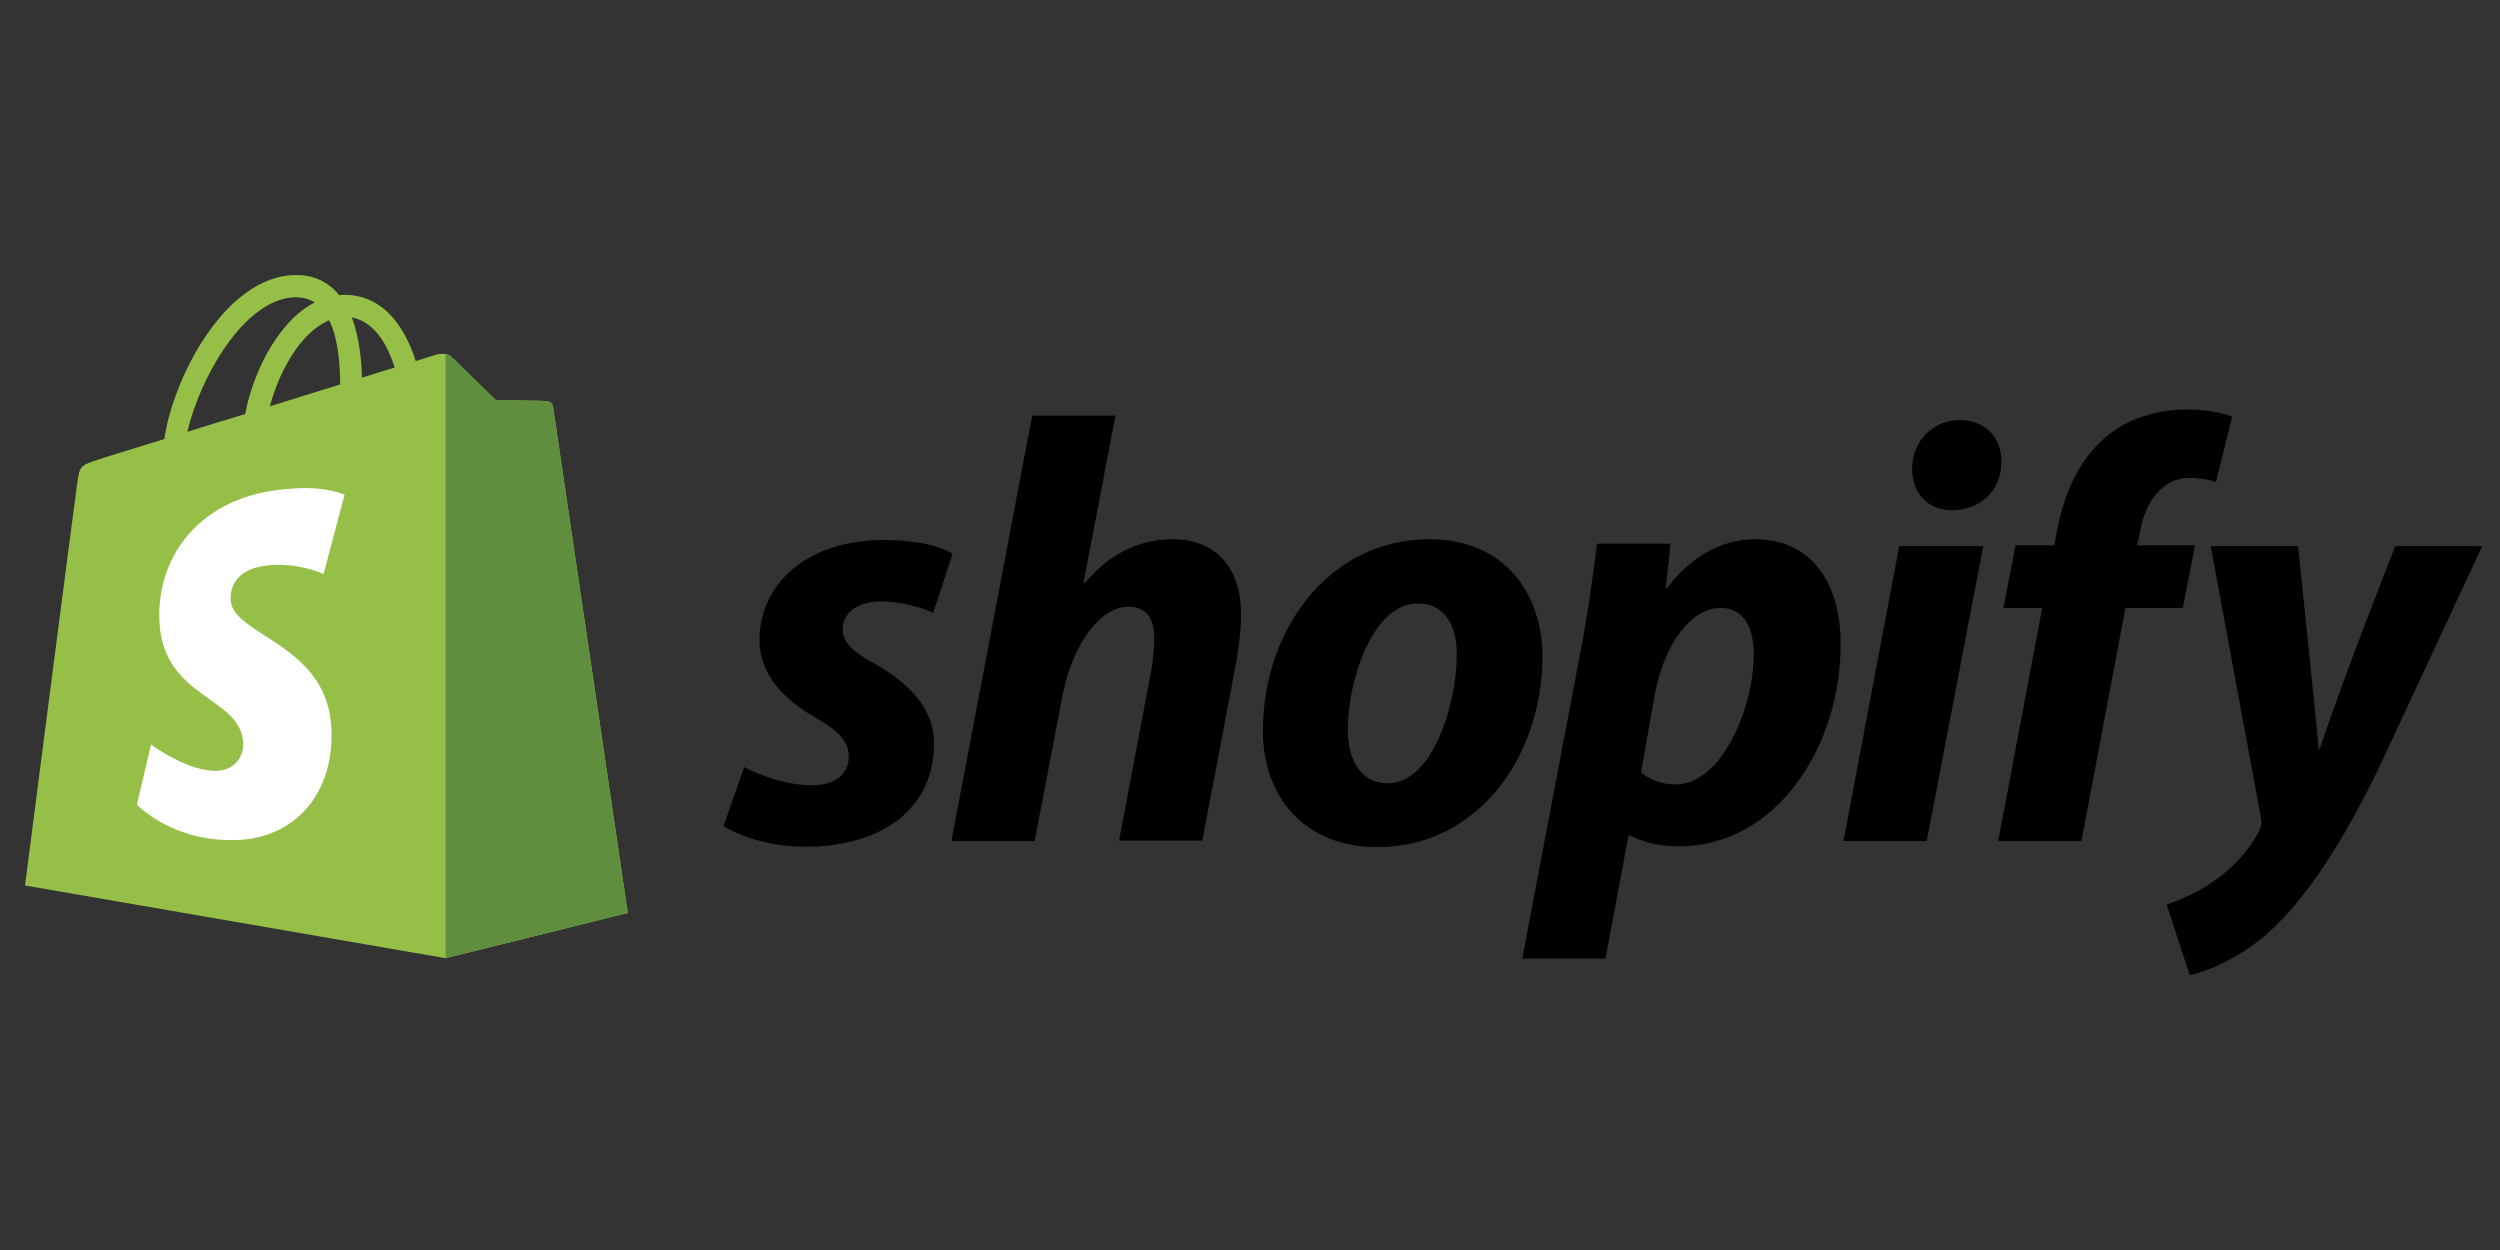 <svg width="100" height="50" viewBox="0 0 100 50" fill="none" xmlns="http://www.w3.org/2000/svg">
<rect x="0" y="0" width="100" height="50" fill="#333333" stroke="none"/>
<path d="M22.122 16.269C22.106 16.124 21.976 16.059 21.88 16.043C21.782 16.027 19.843 16.011 19.843 16.011C19.843 16.011 18.211 14.427 18.049 14.265C17.888 14.104 17.581 14.152 17.451 14.184C17.451 14.184 17.144 14.281 16.627 14.443C16.547 14.168 16.417 13.829 16.239 13.489C15.658 12.374 14.817 11.793 13.783 11.793C13.718 11.793 13.638 11.793 13.573 11.809C13.541 11.777 13.508 11.744 13.476 11.696C13.024 11.211 12.458 10.985 11.779 11.001C10.454 11.033 9.145 11.987 8.062 13.7C7.303 14.896 6.737 16.398 6.575 17.562C5.056 18.031 3.99 18.354 3.974 18.37C3.214 18.612 3.182 18.629 3.085 19.356C3.004 19.889 1 35.419 1 35.419L17.823 38.328L25.112 36.518C25.112 36.518 22.138 16.398 22.122 16.269ZM15.787 14.702C15.399 14.815 14.963 14.96 14.478 15.106C14.462 14.443 14.381 13.506 14.074 12.698C15.092 12.892 15.577 14.023 15.787 14.702ZM13.605 15.38C12.716 15.655 11.763 15.946 10.793 16.253C11.068 15.219 11.585 14.184 12.215 13.506C12.458 13.247 12.781 12.972 13.169 12.811C13.541 13.57 13.605 14.653 13.605 15.38ZM11.795 11.89C12.102 11.89 12.361 11.954 12.587 12.1C12.232 12.277 11.876 12.552 11.553 12.908C10.713 13.813 10.066 15.203 9.808 16.56C8.999 16.802 8.224 17.045 7.497 17.271C7.981 15.138 9.759 11.954 11.795 11.89Z" fill="#95BF47"/>
<path d="M21.879 16.043C21.782 16.027 19.843 16.011 19.843 16.011C19.843 16.011 18.211 14.427 18.049 14.265C17.985 14.2 17.904 14.168 17.823 14.168V38.328L25.111 36.518C25.111 36.518 22.138 16.415 22.122 16.269C22.09 16.124 21.976 16.059 21.879 16.043Z" fill="#5E8E3E"/>
<path d="M13.783 19.792L12.943 22.96C12.943 22.96 12.005 22.523 10.874 22.604C9.226 22.701 9.21 23.735 9.226 24.01C9.323 25.432 13.04 25.739 13.25 29.052C13.411 31.67 11.86 33.448 9.63 33.593C6.947 33.755 5.476 32.187 5.476 32.187L6.042 29.779C6.042 29.779 7.529 30.895 8.709 30.83C9.484 30.781 9.759 30.151 9.727 29.699C9.614 27.856 6.575 27.953 6.381 24.931C6.22 22.378 7.901 19.792 11.601 19.55C13.056 19.421 13.783 19.792 13.783 19.792Z" fill="white"/>
<path d="M34.986 26.547C34.145 26.095 33.709 25.707 33.709 25.174C33.709 24.495 34.307 24.059 35.26 24.059C36.359 24.059 37.329 24.511 37.329 24.511L38.105 22.152C38.105 22.152 37.394 21.602 35.309 21.602C32.4 21.602 30.38 23.267 30.38 25.61C30.38 26.935 31.317 27.953 32.578 28.68C33.596 29.262 33.951 29.666 33.951 30.28C33.951 30.911 33.45 31.412 32.497 31.412C31.091 31.412 29.766 30.684 29.766 30.684L28.942 33.044C28.942 33.044 30.17 33.868 32.222 33.868C35.212 33.868 37.361 32.398 37.361 29.747C37.377 28.309 36.295 27.291 34.986 26.547ZM46.912 21.57C45.442 21.57 44.278 22.265 43.389 23.331L43.341 23.315L44.617 16.625H41.288L38.056 33.642H41.385L42.5 27.824C42.937 25.626 44.068 24.269 45.135 24.269C45.878 24.269 46.169 24.77 46.169 25.497C46.169 25.949 46.12 26.515 46.023 26.968L44.763 33.626H48.092L49.401 26.741C49.546 26.014 49.643 25.141 49.643 24.576C49.643 22.717 48.641 21.57 46.912 21.57ZM57.174 21.57C53.166 21.57 50.516 25.19 50.516 29.23C50.516 31.816 52.116 33.884 55.106 33.884C59.033 33.884 61.699 30.361 61.699 26.224C61.683 23.849 60.277 21.57 57.174 21.57ZM55.526 31.331C54.395 31.331 53.91 30.361 53.91 29.165C53.91 27.258 54.895 24.139 56.706 24.139C57.885 24.139 58.273 25.157 58.273 26.143C58.273 28.196 57.287 31.331 55.526 31.331ZM70.2 21.57C67.953 21.57 66.677 23.541 66.677 23.541H66.628L66.822 21.748H63.881C63.735 22.96 63.477 24.786 63.202 26.16L60.891 38.344H64.22L65.141 33.416H65.206C65.206 33.416 65.885 33.852 67.161 33.852C71.072 33.852 73.626 29.844 73.626 25.788C73.642 23.574 72.64 21.57 70.2 21.57ZM67.016 31.379C66.143 31.379 65.642 30.895 65.642 30.895L66.192 27.776C66.58 25.707 67.662 24.317 68.826 24.317C69.844 24.317 70.151 25.255 70.151 26.16C70.151 28.309 68.874 31.379 67.016 31.379ZM78.393 16.802C77.326 16.802 76.486 17.643 76.486 18.742C76.486 19.728 77.116 20.406 78.054 20.406H78.102C79.136 20.406 80.041 19.711 80.058 18.467C80.058 17.497 79.411 16.802 78.393 16.802ZM73.739 33.642H77.068L79.33 21.845H75.969L73.739 33.642ZM87.798 21.812H85.487L85.601 21.263C85.794 20.132 86.473 19.113 87.572 19.113C88.17 19.113 88.639 19.275 88.639 19.275L89.285 16.673C89.285 16.673 88.703 16.382 87.475 16.382C86.296 16.382 85.116 16.722 84.211 17.497C83.08 18.467 82.546 19.857 82.272 21.263L82.175 21.812H80.623L80.138 24.317H81.69L79.928 33.642H83.257L85.019 24.317H87.314L87.798 21.812ZM95.814 21.845C95.814 21.845 93.729 27.097 92.792 29.957H92.744C92.679 29.036 91.919 21.845 91.919 21.845H88.429L90.433 32.688C90.481 32.931 90.449 33.076 90.368 33.238C89.98 33.981 89.334 34.708 88.558 35.242C87.928 35.694 87.233 35.985 86.667 36.179L87.588 39.007C88.267 38.862 89.657 38.312 90.853 37.197C92.372 35.775 93.778 33.577 95.216 30.587L99.289 21.845H95.814Z" fill="black"/>
</svg>
